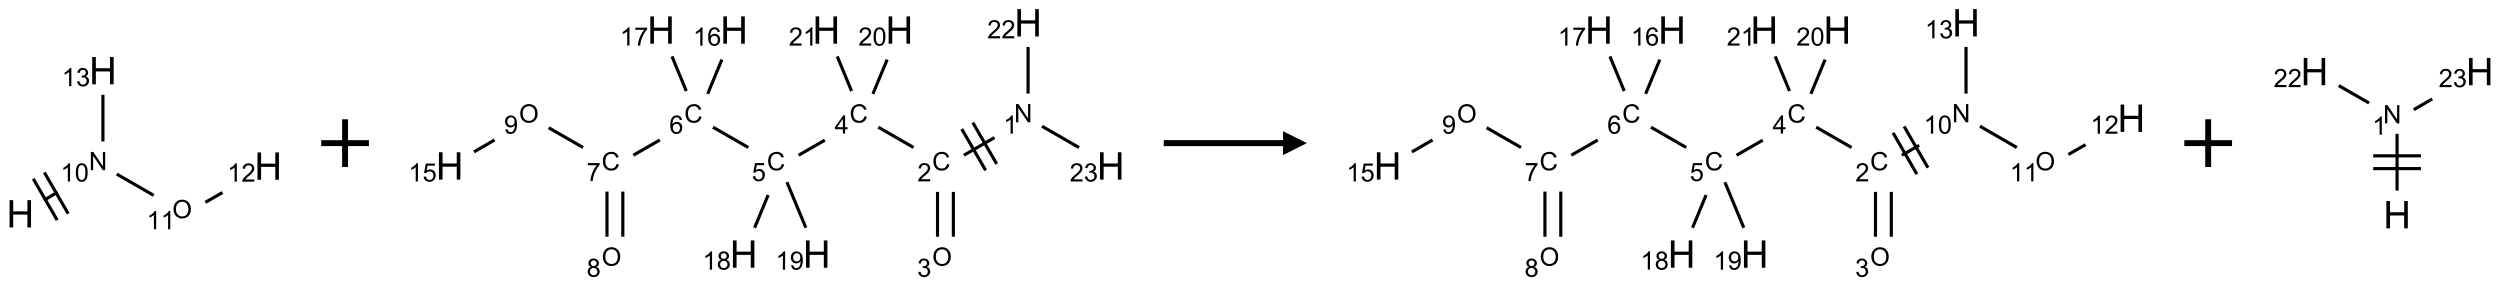 <?xml version="1.0" encoding="UTF-8"?>
<svg xmlns="http://www.w3.org/2000/svg" xmlns:xlink="http://www.w3.org/1999/xlink" width="1048" height="120" viewBox="0 0 1048 120">
<defs>
<g>
<g id="glyph-0-0">
<path d="M 2 0 L 2 -10 L 10 -10 L 10 0 Z M 2.25 -0.25 L 9.75 -0.25 L 9.75 -9.75 L 2.25 -9.75 Z M 2.25 -0.25 "/>
</g>
<g id="glyph-0-1">
<path d="M 1.281 0 L 1.281 -11.453 L 2.797 -11.453 L 2.797 -6.75 L 8.75 -6.75 L 8.75 -11.453 L 10.266 -11.453 L 10.266 0 L 8.75 0 L 8.75 -5.398 L 2.797 -5.398 L 2.797 0 Z M 1.281 0 "/>
</g>
<g id="glyph-1-0">
<path d="M 1.332 0 L 1.332 -6.668 L 6.668 -6.668 L 6.668 0 Z M 1.5 -0.168 L 6.5 -0.168 L 6.5 -6.5 L 1.5 -6.5 Z M 1.5 -0.168 "/>
</g>
<g id="glyph-1-1">
<path d="M 0.812 0 L 0.812 -7.637 L 1.848 -7.637 L 5.859 -1.641 L 5.859 -7.637 L 6.828 -7.637 L 6.828 0 L 5.793 0 L 1.781 -6 L 1.781 0 Z M 0.812 0 "/>
</g>
<g id="glyph-1-2">
<path d="M 3.973 0 L 3.035 0 L 3.035 -5.973 C 2.809 -5.758 2.516 -5.543 2.148 -5.328 C 1.781 -5.113 1.453 -4.953 1.16 -4.844 L 1.16 -5.75 C 1.684 -5.996 2.145 -6.297 2.535 -6.645 C 2.93 -6.996 3.207 -7.336 3.371 -7.668 L 3.973 -7.668 Z M 3.973 0 "/>
</g>
<g id="glyph-1-3">
<path d="M 0.441 -3.766 C 0.441 -4.668 0.535 -5.395 0.723 -5.945 C 0.906 -6.496 1.184 -6.922 1.551 -7.219 C 1.918 -7.516 2.375 -7.668 2.934 -7.668 C 3.344 -7.668 3.703 -7.586 4.012 -7.418 C 4.32 -7.254 4.574 -7.016 4.777 -6.707 C 4.977 -6.395 5.137 -6.016 5.25 -5.57 C 5.363 -5.125 5.422 -4.523 5.422 -3.766 C 5.422 -2.871 5.328 -2.148 5.145 -1.598 C 4.961 -1.047 4.688 -0.621 4.32 -0.32 C 3.953 -0.02 3.492 0.129 2.934 0.129 C 2.195 0.129 1.617 -0.133 1.199 -0.66 C 0.695 -1.297 0.441 -2.332 0.441 -3.766 Z M 1.406 -3.766 C 1.406 -2.512 1.555 -1.68 1.848 -1.262 C 2.141 -0.848 2.5 -0.641 2.934 -0.641 C 3.363 -0.641 3.727 -0.848 4.02 -1.266 C 4.312 -1.684 4.457 -2.516 4.457 -3.766 C 4.457 -5.023 4.312 -5.859 4.02 -6.27 C 3.727 -6.684 3.359 -6.891 2.922 -6.891 C 2.492 -6.891 2.148 -6.707 1.891 -6.344 C 1.566 -5.879 1.406 -5.02 1.406 -3.766 Z M 1.406 -3.766 "/>
</g>
<g id="glyph-1-4">
<path d="M 0.516 -3.719 C 0.516 -4.984 0.855 -5.977 1.535 -6.695 C 2.215 -7.414 3.094 -7.77 4.172 -7.77 C 4.875 -7.77 5.512 -7.602 6.078 -7.266 C 6.645 -6.93 7.074 -6.461 7.371 -5.855 C 7.668 -5.254 7.816 -4.57 7.816 -3.809 C 7.816 -3.035 7.66 -2.34 7.348 -1.73 C 7.035 -1.117 6.594 -0.656 6.02 -0.34 C 5.449 -0.027 4.828 0.129 4.168 0.129 C 3.449 0.129 2.805 -0.043 2.238 -0.391 C 1.672 -0.738 1.246 -1.211 0.953 -1.812 C 0.66 -2.414 0.516 -3.047 0.516 -3.719 Z M 1.559 -3.703 C 1.559 -2.781 1.805 -2.059 2.301 -1.527 C 2.793 -1 3.414 -0.734 4.16 -0.734 C 4.922 -0.734 5.547 -1 6.039 -1.535 C 6.531 -2.07 6.777 -2.828 6.777 -3.812 C 6.777 -4.434 6.672 -4.977 6.461 -5.441 C 6.25 -5.902 5.945 -6.262 5.539 -6.52 C 5.133 -6.773 4.68 -6.902 4.176 -6.902 C 3.461 -6.902 2.848 -6.656 2.332 -6.164 C 1.816 -5.672 1.559 -4.852 1.559 -3.703 Z M 1.559 -3.703 "/>
</g>
<g id="glyph-1-5">
<path d="M 5.371 -0.902 L 5.371 0 L 0.324 0 C 0.316 -0.227 0.352 -0.441 0.434 -0.652 C 0.562 -0.996 0.766 -1.332 1.051 -1.668 C 1.332 -2 1.742 -2.387 2.277 -2.824 C 3.105 -3.504 3.668 -4.043 3.957 -4.441 C 4.25 -4.84 4.395 -5.215 4.395 -5.566 C 4.395 -5.938 4.262 -6.254 3.996 -6.508 C 3.73 -6.762 3.387 -6.891 2.957 -6.891 C 2.508 -6.891 2.145 -6.754 1.875 -6.484 C 1.605 -6.215 1.469 -5.84 1.465 -5.359 L 0.5 -5.457 C 0.566 -6.176 0.812 -6.727 1.246 -7.102 C 1.676 -7.477 2.254 -7.668 2.98 -7.668 C 3.711 -7.668 4.293 -7.465 4.719 -7.059 C 5.145 -6.652 5.359 -6.148 5.359 -5.547 C 5.359 -5.242 5.297 -4.941 5.172 -4.645 C 5.047 -4.352 4.84 -4.039 4.551 -3.715 C 4.262 -3.387 3.777 -2.938 3.105 -2.371 C 2.543 -1.898 2.18 -1.578 2.02 -1.41 C 1.859 -1.242 1.73 -1.07 1.625 -0.902 Z M 5.371 -0.902 "/>
</g>
<g id="glyph-1-6">
<path d="M 0.449 -2.016 L 1.387 -2.141 C 1.492 -1.609 1.676 -1.227 1.934 -0.992 C 2.191 -0.758 2.508 -0.641 2.879 -0.641 C 3.32 -0.641 3.695 -0.793 3.996 -1.098 C 4.301 -1.402 4.453 -1.781 4.453 -2.234 C 4.453 -2.664 4.312 -3.02 4.031 -3.301 C 3.75 -3.578 3.391 -3.719 2.957 -3.719 C 2.781 -3.719 2.562 -3.684 2.297 -3.613 L 2.402 -4.438 C 2.465 -4.43 2.516 -4.426 2.551 -4.426 C 2.949 -4.426 3.312 -4.531 3.629 -4.738 C 3.949 -4.949 4.109 -5.27 4.109 -5.703 C 4.109 -6.047 3.992 -6.332 3.762 -6.559 C 3.527 -6.785 3.227 -6.895 2.859 -6.895 C 2.496 -6.895 2.191 -6.781 1.949 -6.551 C 1.707 -6.324 1.547 -5.98 1.48 -5.52 L 0.543 -5.688 C 0.656 -6.316 0.918 -6.805 1.324 -7.148 C 1.73 -7.492 2.234 -7.668 2.84 -7.668 C 3.254 -7.668 3.641 -7.578 3.988 -7.398 C 4.34 -7.219 4.609 -6.977 4.793 -6.668 C 4.98 -6.359 5.074 -6.031 5.074 -5.684 C 5.074 -5.352 4.984 -5.051 4.809 -4.781 C 4.629 -4.512 4.367 -4.297 4.02 -4.137 C 4.473 -4.031 4.824 -3.816 5.074 -3.488 C 5.324 -3.16 5.449 -2.75 5.449 -2.254 C 5.449 -1.59 5.203 -1.023 4.719 -0.559 C 4.234 -0.098 3.617 0.137 2.875 0.137 C 2.203 0.137 1.648 -0.062 1.207 -0.465 C 0.762 -0.863 0.512 -1.379 0.449 -2.016 Z M 0.449 -2.016 "/>
</g>
<g id="glyph-1-7">
<path d="M 6.27 -2.676 L 7.281 -2.422 C 7.07 -1.594 6.688 -0.961 6.137 -0.523 C 5.586 -0.086 4.914 0.129 4.121 0.129 C 3.297 0.129 2.629 -0.039 2.113 -0.371 C 1.598 -0.707 1.203 -1.191 0.934 -1.828 C 0.664 -2.465 0.531 -3.145 0.531 -3.875 C 0.531 -4.672 0.684 -5.363 0.988 -5.957 C 1.293 -6.547 1.723 -6.996 2.285 -7.305 C 2.844 -7.613 3.461 -7.766 4.137 -7.766 C 4.898 -7.766 5.543 -7.57 6.062 -7.184 C 6.582 -6.793 6.945 -6.246 7.152 -5.543 L 6.156 -5.309 C 5.98 -5.863 5.723 -6.266 5.387 -6.52 C 5.051 -6.773 4.625 -6.902 4.113 -6.902 C 3.527 -6.902 3.039 -6.762 2.645 -6.48 C 2.25 -6.199 1.973 -5.82 1.812 -5.348 C 1.652 -4.871 1.574 -4.383 1.574 -3.879 C 1.574 -3.23 1.668 -2.664 1.855 -2.18 C 2.047 -1.695 2.34 -1.332 2.738 -1.094 C 3.137 -0.855 3.57 -0.734 4.035 -0.734 C 4.602 -0.734 5.082 -0.898 5.473 -1.223 C 5.867 -1.551 6.133 -2.035 6.27 -2.676 Z M 6.27 -2.676 "/>
</g>
<g id="glyph-1-8">
<path d="M 3.449 0 L 3.449 -1.828 L 0.137 -1.828 L 0.137 -2.688 L 3.621 -7.637 L 4.387 -7.637 L 4.387 -2.688 L 5.418 -2.688 L 5.418 -1.828 L 4.387 -1.828 L 4.387 0 Z M 3.449 -2.688 L 3.449 -6.129 L 1.059 -2.688 Z M 3.449 -2.688 "/>
</g>
<g id="glyph-1-9">
<path d="M 0.441 -2 L 1.426 -2.082 C 1.5 -1.605 1.668 -1.242 1.934 -1.004 C 2.199 -0.762 2.52 -0.641 2.895 -0.641 C 3.348 -0.641 3.73 -0.812 4.043 -1.152 C 4.355 -1.492 4.512 -1.941 4.512 -2.504 C 4.512 -3.039 4.359 -3.461 4.059 -3.77 C 3.758 -4.078 3.367 -4.234 2.879 -4.234 C 2.578 -4.234 2.305 -4.164 2.062 -4.027 C 1.82 -3.891 1.629 -3.715 1.488 -3.496 L 0.609 -3.609 L 1.348 -7.531 L 5.145 -7.531 L 5.145 -6.637 L 2.098 -6.637 L 1.688 -4.582 C 2.145 -4.902 2.625 -5.062 3.129 -5.062 C 3.797 -5.062 4.359 -4.832 4.816 -4.371 C 5.277 -3.91 5.504 -3.312 5.504 -2.59 C 5.504 -1.898 5.305 -1.301 4.902 -0.797 C 4.41 -0.18 3.742 0.129 2.895 0.129 C 2.199 0.129 1.633 -0.062 1.195 -0.453 C 0.758 -0.844 0.504 -1.359 0.441 -2 Z M 0.441 -2 "/>
</g>
<g id="glyph-1-10">
<path d="M 5.309 -5.766 L 4.375 -5.691 C 4.293 -6.059 4.172 -6.328 4.02 -6.496 C 3.766 -6.762 3.453 -6.895 3.082 -6.895 C 2.785 -6.895 2.523 -6.812 2.297 -6.645 C 2 -6.43 1.77 -6.117 1.598 -5.703 C 1.43 -5.289 1.34 -4.703 1.332 -3.938 C 1.559 -4.281 1.836 -4.535 2.16 -4.703 C 2.488 -4.871 2.828 -4.953 3.188 -4.953 C 3.812 -4.953 4.344 -4.723 4.785 -4.262 C 5.223 -3.801 5.441 -3.207 5.441 -2.48 C 5.441 -2 5.34 -1.555 5.133 -1.145 C 4.926 -0.73 4.641 -0.418 4.281 -0.199 C 3.922 0.02 3.512 0.129 3.051 0.129 C 2.27 0.129 1.633 -0.156 1.141 -0.73 C 0.648 -1.305 0.402 -2.254 0.402 -3.574 C 0.402 -5.051 0.672 -6.121 1.219 -6.793 C 1.695 -7.375 2.336 -7.668 3.141 -7.668 C 3.742 -7.668 4.234 -7.5 4.617 -7.16 C 5 -6.824 5.23 -6.359 5.309 -5.766 Z M 1.48 -2.473 C 1.48 -2.152 1.547 -1.844 1.684 -1.547 C 1.82 -1.25 2.016 -1.027 2.262 -0.871 C 2.508 -0.719 2.766 -0.641 3.035 -0.641 C 3.434 -0.641 3.773 -0.801 4.059 -1.121 C 4.344 -1.441 4.484 -1.875 4.484 -2.422 C 4.484 -2.949 4.344 -3.367 4.062 -3.668 C 3.781 -3.973 3.426 -4.125 3 -4.125 C 2.578 -4.125 2.219 -3.973 1.922 -3.668 C 1.625 -3.363 1.48 -2.969 1.48 -2.473 Z M 1.48 -2.473 "/>
</g>
<g id="glyph-1-11">
<path d="M 0.504 -6.637 L 0.504 -7.535 L 5.449 -7.535 L 5.449 -6.809 C 4.961 -6.289 4.48 -5.602 4.004 -4.746 C 3.527 -3.887 3.156 -3.004 2.895 -2.098 C 2.707 -1.461 2.59 -0.762 2.535 0 L 1.574 0 C 1.582 -0.602 1.703 -1.328 1.926 -2.176 C 2.152 -3.027 2.477 -3.848 2.898 -4.637 C 3.32 -5.426 3.77 -6.094 4.246 -6.637 Z M 0.504 -6.637 "/>
</g>
<g id="glyph-1-12">
<path d="M 1.887 -4.141 C 1.496 -4.281 1.207 -4.484 1.02 -4.75 C 0.832 -5.016 0.738 -5.328 0.738 -5.699 C 0.738 -6.254 0.938 -6.719 1.34 -7.098 C 1.738 -7.477 2.27 -7.668 2.934 -7.668 C 3.598 -7.668 4.137 -7.473 4.543 -7.086 C 4.949 -6.699 5.152 -6.227 5.152 -5.672 C 5.152 -5.316 5.059 -5.008 4.871 -4.746 C 4.688 -4.484 4.406 -4.281 4.027 -4.141 C 4.496 -3.988 4.852 -3.742 5.098 -3.402 C 5.34 -3.062 5.465 -2.656 5.465 -2.184 C 5.465 -1.531 5.234 -0.98 4.77 -0.535 C 4.309 -0.09 3.703 0.129 2.949 0.129 C 2.195 0.129 1.586 -0.094 1.125 -0.539 C 0.664 -0.984 0.434 -1.543 0.434 -2.207 C 0.434 -2.703 0.559 -3.121 0.809 -3.457 C 1.062 -3.793 1.422 -4.02 1.887 -4.141 Z M 1.699 -5.73 C 1.699 -5.367 1.812 -5.074 2.047 -4.844 C 2.281 -4.613 2.582 -4.5 2.953 -4.5 C 3.312 -4.5 3.609 -4.613 3.84 -4.84 C 4.07 -5.066 4.188 -5.348 4.188 -5.676 C 4.188 -6.02 4.07 -6.309 3.832 -6.543 C 3.594 -6.777 3.297 -6.895 2.941 -6.895 C 2.586 -6.895 2.289 -6.781 2.051 -6.551 C 1.816 -6.324 1.699 -6.047 1.699 -5.73 Z M 1.395 -2.203 C 1.395 -1.938 1.461 -1.676 1.586 -1.426 C 1.711 -1.176 1.902 -0.984 2.152 -0.848 C 2.402 -0.711 2.672 -0.641 2.957 -0.641 C 3.406 -0.641 3.777 -0.785 4.066 -1.074 C 4.359 -1.363 4.504 -1.727 4.504 -2.172 C 4.504 -2.625 4.355 -2.996 4.055 -3.293 C 3.754 -3.586 3.379 -3.734 2.926 -3.734 C 2.484 -3.734 2.121 -3.59 1.832 -3.297 C 1.543 -3.004 1.395 -2.641 1.395 -2.203 Z M 1.395 -2.203 "/>
</g>
<g id="glyph-1-13">
<path d="M 0.582 -1.766 L 1.484 -1.848 C 1.562 -1.426 1.707 -1.117 1.922 -0.926 C 2.137 -0.734 2.414 -0.641 2.75 -0.641 C 3.039 -0.641 3.289 -0.707 3.508 -0.84 C 3.727 -0.973 3.902 -1.148 4.043 -1.367 C 4.18 -1.586 4.297 -1.887 4.391 -2.262 C 4.484 -2.637 4.531 -3.016 4.531 -3.406 C 4.531 -3.449 4.531 -3.512 4.527 -3.594 C 4.34 -3.297 4.082 -3.055 3.758 -2.867 C 3.434 -2.68 3.082 -2.59 2.703 -2.59 C 2.07 -2.59 1.535 -2.816 1.098 -3.277 C 0.66 -3.734 0.441 -4.34 0.441 -5.09 C 0.441 -5.863 0.672 -6.484 1.129 -6.957 C 1.586 -7.43 2.156 -7.668 2.844 -7.668 C 3.34 -7.668 3.793 -7.531 4.207 -7.266 C 4.617 -7 4.93 -6.617 5.145 -6.121 C 5.355 -5.629 5.465 -4.91 5.465 -3.973 C 5.465 -2.996 5.359 -2.223 5.145 -1.645 C 4.934 -1.066 4.617 -0.625 4.199 -0.324 C 3.781 -0.02 3.293 0.129 2.73 0.129 C 2.133 0.129 1.645 -0.035 1.266 -0.367 C 0.887 -0.699 0.66 -1.164 0.582 -1.766 Z M 4.422 -5.137 C 4.422 -5.676 4.277 -6.102 3.992 -6.418 C 3.707 -6.734 3.359 -6.891 2.957 -6.891 C 2.543 -6.891 2.18 -6.719 1.871 -6.379 C 1.562 -6.039 1.406 -5.598 1.406 -5.059 C 1.406 -4.57 1.555 -4.176 1.848 -3.871 C 2.141 -3.566 2.5 -3.418 2.934 -3.418 C 3.367 -3.418 3.723 -3.57 4.004 -3.871 C 4.281 -4.176 4.422 -4.598 4.422 -5.137 Z M 4.422 -5.137 "/>
</g>
</g>
</defs>
<path fill="none" stroke-width="0.033" stroke-linecap="butt" stroke-linejoin="miter" stroke="rgb(0%, 0%, 0%)" stroke-opacity="1" stroke-miterlimit="10" d="M 0.247 1.358 L 0.391 1.274 " transform="matrix(40, 0, 0, 40, 8.506, 29.623)"/>
<path fill="none" stroke-width="0.033" stroke-linecap="butt" stroke-linejoin="miter" stroke="rgb(0%, 0%, 0%)" stroke-opacity="1" stroke-miterlimit="10" d="M 0.502 1.499 L 0.252 1.066 " transform="matrix(40, 0, 0, 40, 8.506, 29.623)"/>
<path fill="none" stroke-width="0.033" stroke-linecap="butt" stroke-linejoin="miter" stroke="rgb(0%, 0%, 0%)" stroke-opacity="1" stroke-miterlimit="10" d="M 0.386 1.566 L 0.136 1.133 " transform="matrix(40, 0, 0, 40, 8.506, 29.623)"/>
<path fill="none" stroke-width="0.033" stroke-linecap="butt" stroke-linejoin="miter" stroke="rgb(0%, 0%, 0%)" stroke-opacity="1" stroke-miterlimit="10" d="M 1.011 1.084 L 1.398 1.307 " transform="matrix(40, 0, 0, 40, 8.506, 29.623)"/>
<path fill="none" stroke-width="0.033" stroke-linecap="butt" stroke-linejoin="miter" stroke="rgb(0%, 0%, 0%)" stroke-opacity="1" stroke-miterlimit="10" d="M 1.939 1.38 L 2.119 1.277 " transform="matrix(40, 0, 0, 40, 8.506, 29.623)"/>
<path fill="none" stroke-width="0.033" stroke-linecap="butt" stroke-linejoin="miter" stroke="rgb(0%, 0%, 0%)" stroke-opacity="1" stroke-miterlimit="10" d="M 0.866 0.742 L 0.866 0.253 " transform="matrix(40, 0, 0, 40, 8.506, 29.623)"/>
<g fill="rgb(0%, 0%, 0%)" fill-opacity="1">
<use xlink:href="#glyph-0-1" x="2.734" y="95.352"/>
</g>
<g fill="rgb(0%, 0%, 0%)" fill-opacity="1">
<use xlink:href="#glyph-1-1" x="37.273" y="71.336"/>
</g>
<g fill="rgb(0%, 0%, 0%)" fill-opacity="1">
<use xlink:href="#glyph-1-2" x="25.395" y="76.105"/>
<use xlink:href="#glyph-1-3" x="31.327" y="76.105"/>
</g>
<g fill="rgb(0%, 0%, 0%)" fill-opacity="1">
<use xlink:href="#glyph-1-4" x="72.211" y="91.473"/>
</g>
<g fill="rgb(0%, 0%, 0%)" fill-opacity="1">
<use xlink:href="#glyph-1-2" x="61.484" y="96.105"/>
<use xlink:href="#glyph-1-2" x="67.417" y="96.105"/>
</g>
<g fill="rgb(0%, 0%, 0%)" fill-opacity="1">
<use xlink:href="#glyph-0-1" x="106.656" y="75.352"/>
</g>
<g fill="rgb(0%, 0%, 0%)" fill-opacity="1">
<use xlink:href="#glyph-1-2" x="95.301" y="76.145"/>
<use xlink:href="#glyph-1-5" x="101.233" y="76.145"/>
</g>
<g fill="rgb(0%, 0%, 0%)" fill-opacity="1">
<use xlink:href="#glyph-0-1" x="37.375" y="35.352"/>
</g>
<g fill="rgb(0%, 0%, 0%)" fill-opacity="1">
<use xlink:href="#glyph-1-2" x="25.941" y="36.145"/>
<use xlink:href="#glyph-1-6" x="31.874" y="36.145"/>
</g>
<path fill="none" stroke-width="0.062" stroke-linecap="butt" stroke-linejoin="miter" stroke="rgb(0%, 0%, 0%)" stroke-opacity="1" stroke-miterlimit="10" d="M 0 0 L 0.5 0 M 0.25 -0.25 L 0.25 0.25 " transform="matrix(40, 0, 0, 40, 134.654, 60)"/>
<path fill="none" stroke-width="0.033" stroke-linecap="butt" stroke-linejoin="miter" stroke="rgb(0%, 0%, 0%)" stroke-opacity="1" stroke-miterlimit="10" d="M 5.71 1.203 L 5.389 1.388 " transform="matrix(40, 0, 0, 40, 188.49, 9.555)"/>
<path fill="none" stroke-width="0.033" stroke-linecap="butt" stroke-linejoin="miter" stroke="rgb(0%, 0%, 0%)" stroke-opacity="1" stroke-miterlimit="10" d="M 5.367 1.113 L 5.617 1.546 " transform="matrix(40, 0, 0, 40, 188.49, 9.555)"/>
<path fill="none" stroke-width="0.033" stroke-linecap="butt" stroke-linejoin="miter" stroke="rgb(0%, 0%, 0%)" stroke-opacity="1" stroke-miterlimit="10" d="M 5.483 1.046 L 5.733 1.479 " transform="matrix(40, 0, 0, 40, 188.49, 9.555)"/>
<path fill="none" stroke-width="0.033" stroke-linecap="butt" stroke-linejoin="miter" stroke="rgb(0%, 0%, 0%)" stroke-opacity="1" stroke-miterlimit="10" d="M 5.113 1.772 L 5.113 2.242 " transform="matrix(40, 0, 0, 40, 188.49, 9.555)"/>
<path fill="none" stroke-width="0.033" stroke-linecap="butt" stroke-linejoin="miter" stroke="rgb(0%, 0%, 0%)" stroke-opacity="1" stroke-miterlimit="10" d="M 5.279 1.772 L 5.279 2.242 " transform="matrix(40, 0, 0, 40, 188.49, 9.555)"/>
<path fill="none" stroke-width="0.033" stroke-linecap="butt" stroke-linejoin="miter" stroke="rgb(0%, 0%, 0%)" stroke-opacity="1" stroke-miterlimit="10" d="M 4.862 1.307 L 4.492 1.094 " transform="matrix(40, 0, 0, 40, 188.49, 9.555)"/>
<path fill="none" stroke-width="0.033" stroke-linecap="butt" stroke-linejoin="miter" stroke="rgb(0%, 0%, 0%)" stroke-opacity="1" stroke-miterlimit="10" d="M 3.932 1.23 L 3.657 1.388 " transform="matrix(40, 0, 0, 40, 188.49, 9.555)"/>
<path fill="none" stroke-width="0.033" stroke-linecap="butt" stroke-linejoin="miter" stroke="rgb(0%, 0%, 0%)" stroke-opacity="1" stroke-miterlimit="10" d="M 3.13 1.307 L 2.76 1.094 " transform="matrix(40, 0, 0, 40, 188.49, 9.555)"/>
<path fill="none" stroke-width="0.033" stroke-linecap="butt" stroke-linejoin="miter" stroke="rgb(0%, 0%, 0%)" stroke-opacity="1" stroke-miterlimit="10" d="M 2.203 1.228 L 1.925 1.388 " transform="matrix(40, 0, 0, 40, 188.49, 9.555)"/>
<path fill="none" stroke-width="0.033" stroke-linecap="butt" stroke-linejoin="miter" stroke="rgb(0%, 0%, 0%)" stroke-opacity="1" stroke-miterlimit="10" d="M 1.649 1.769 L 1.649 2.242 " transform="matrix(40, 0, 0, 40, 188.49, 9.555)"/>
<path fill="none" stroke-width="0.033" stroke-linecap="butt" stroke-linejoin="miter" stroke="rgb(0%, 0%, 0%)" stroke-opacity="1" stroke-miterlimit="10" d="M 1.815 1.769 L 1.815 2.242 " transform="matrix(40, 0, 0, 40, 188.49, 9.555)"/>
<path fill="none" stroke-width="0.033" stroke-linecap="butt" stroke-linejoin="miter" stroke="rgb(0%, 0%, 0%)" stroke-opacity="1" stroke-miterlimit="10" d="M 1.398 1.307 L 1.038 1.1 " transform="matrix(40, 0, 0, 40, 188.49, 9.555)"/>
<path fill="none" stroke-width="0.033" stroke-linecap="butt" stroke-linejoin="miter" stroke="rgb(0%, 0%, 0%)" stroke-opacity="1" stroke-miterlimit="10" d="M 0.471 1.228 L 0.255 1.353 " transform="matrix(40, 0, 0, 40, 188.49, 9.555)"/>
<path fill="none" stroke-width="0.033" stroke-linecap="butt" stroke-linejoin="miter" stroke="rgb(0%, 0%, 0%)" stroke-opacity="1" stroke-miterlimit="10" d="M 2.704 0.745 L 2.853 0.386 " transform="matrix(40, 0, 0, 40, 188.49, 9.555)"/>
<path fill="none" stroke-width="0.033" stroke-linecap="butt" stroke-linejoin="miter" stroke="rgb(0%, 0%, 0%)" stroke-opacity="1" stroke-miterlimit="10" d="M 2.48 0.715 L 2.33 0.352 " transform="matrix(40, 0, 0, 40, 188.49, 9.555)"/>
<path fill="none" stroke-width="0.033" stroke-linecap="butt" stroke-linejoin="miter" stroke="rgb(0%, 0%, 0%)" stroke-opacity="1" stroke-miterlimit="10" d="M 3.338 1.805 L 3.196 2.148 " transform="matrix(40, 0, 0, 40, 188.49, 9.555)"/>
<path fill="none" stroke-width="0.033" stroke-linecap="butt" stroke-linejoin="miter" stroke="rgb(0%, 0%, 0%)" stroke-opacity="1" stroke-miterlimit="10" d="M 3.535 1.671 L 3.733 2.148 " transform="matrix(40, 0, 0, 40, 188.49, 9.555)"/>
<path fill="none" stroke-width="0.033" stroke-linecap="butt" stroke-linejoin="miter" stroke="rgb(0%, 0%, 0%)" stroke-opacity="1" stroke-miterlimit="10" d="M 4.436 0.745 L 4.585 0.386 " transform="matrix(40, 0, 0, 40, 188.49, 9.555)"/>
<path fill="none" stroke-width="0.033" stroke-linecap="butt" stroke-linejoin="miter" stroke="rgb(0%, 0%, 0%)" stroke-opacity="1" stroke-miterlimit="10" d="M 4.212 0.715 L 4.062 0.352 " transform="matrix(40, 0, 0, 40, 188.49, 9.555)"/>
<path fill="none" stroke-width="0.033" stroke-linecap="butt" stroke-linejoin="miter" stroke="rgb(0%, 0%, 0%)" stroke-opacity="1" stroke-miterlimit="10" d="M 6.062 0.742 L 6.062 0.253 " transform="matrix(40, 0, 0, 40, 188.49, 9.555)"/>
<path fill="none" stroke-width="0.033" stroke-linecap="butt" stroke-linejoin="miter" stroke="rgb(0%, 0%, 0%)" stroke-opacity="1" stroke-miterlimit="10" d="M 6.208 1.084 L 6.596 1.308 " transform="matrix(40, 0, 0, 40, 188.49, 9.555)"/>
<g fill="rgb(0%, 0%, 0%)" fill-opacity="1">
<use xlink:href="#glyph-1-1" x="425.102" y="51.266"/>
</g>
<g fill="rgb(0%, 0%, 0%)" fill-opacity="1">
<use xlink:href="#glyph-1-2" x="420.605" y="56.035"/>
</g>
<g fill="rgb(0%, 0%, 0%)" fill-opacity="1">
<use xlink:href="#glyph-1-7" x="390.742" y="71.398"/>
</g>
<g fill="rgb(0%, 0%, 0%)" fill-opacity="1">
<use xlink:href="#glyph-1-5" x="384.57" y="76.035"/>
</g>
<g fill="rgb(0%, 0%, 0%)" fill-opacity="1">
<use xlink:href="#glyph-1-4" x="390.758" y="111.402"/>
</g>
<g fill="rgb(0%, 0%, 0%)" fill-opacity="1">
<use xlink:href="#glyph-1-6" x="384.492" y="116.035"/>
</g>
<g fill="rgb(0%, 0%, 0%)" fill-opacity="1">
<use xlink:href="#glyph-1-7" x="356.102" y="51.398"/>
</g>
<g fill="rgb(0%, 0%, 0%)" fill-opacity="1">
<use xlink:href="#glyph-1-8" x="349.883" y="56.004"/>
</g>
<g fill="rgb(0%, 0%, 0%)" fill-opacity="1">
<use xlink:href="#glyph-1-7" x="321.461" y="71.398"/>
</g>
<g fill="rgb(0%, 0%, 0%)" fill-opacity="1">
<use xlink:href="#glyph-1-9" x="315.152" y="75.902"/>
</g>
<g fill="rgb(0%, 0%, 0%)" fill-opacity="1">
<use xlink:href="#glyph-1-7" x="286.82" y="51.398"/>
</g>
<g fill="rgb(0%, 0%, 0%)" fill-opacity="1">
<use xlink:href="#glyph-1-10" x="280.574" y="56.035"/>
</g>
<g fill="rgb(0%, 0%, 0%)" fill-opacity="1">
<use xlink:href="#glyph-1-7" x="252.18" y="71.398"/>
</g>
<g fill="rgb(0%, 0%, 0%)" fill-opacity="1">
<use xlink:href="#glyph-1-11" x="245.926" y="75.906"/>
</g>
<g fill="rgb(0%, 0%, 0%)" fill-opacity="1">
<use xlink:href="#glyph-1-4" x="252.195" y="111.402"/>
</g>
<g fill="rgb(0%, 0%, 0%)" fill-opacity="1">
<use xlink:href="#glyph-1-12" x="245.914" y="116.035"/>
</g>
<g fill="rgb(0%, 0%, 0%)" fill-opacity="1">
<use xlink:href="#glyph-1-4" x="217.555" y="51.402"/>
</g>
<g fill="rgb(0%, 0%, 0%)" fill-opacity="1">
<use xlink:href="#glyph-1-13" x="211.27" y="56.035"/>
</g>
<g fill="rgb(0%, 0%, 0%)" fill-opacity="1">
<use xlink:href="#glyph-0-1" x="182.719" y="75.281"/>
</g>
<g fill="rgb(0%, 0%, 0%)" fill-opacity="1">
<use xlink:href="#glyph-1-2" x="171.227" y="76.074"/>
<use xlink:href="#glyph-1-9" x="177.159" y="76.074"/>
</g>
<g fill="rgb(0%, 0%, 0%)" fill-opacity="1">
<use xlink:href="#glyph-0-1" x="301.949" y="18.328"/>
</g>
<g fill="rgb(0%, 0%, 0%)" fill-opacity="1">
<use xlink:href="#glyph-1-2" x="290.52" y="19.121"/>
<use xlink:href="#glyph-1-10" x="296.452" y="19.121"/>
</g>
<g fill="rgb(0%, 0%, 0%)" fill-opacity="1">
<use xlink:href="#glyph-0-1" x="271.332" y="18.328"/>
</g>
<g fill="rgb(0%, 0%, 0%)" fill-opacity="1">
<use xlink:href="#glyph-1-2" x="259.898" y="19.121"/>
<use xlink:href="#glyph-1-11" x="265.831" y="19.121"/>
</g>
<g fill="rgb(0%, 0%, 0%)" fill-opacity="1">
<use xlink:href="#glyph-0-1" x="305.973" y="112.238"/>
</g>
<g fill="rgb(0%, 0%, 0%)" fill-opacity="1">
<use xlink:href="#glyph-1-2" x="294.523" y="113.031"/>
<use xlink:href="#glyph-1-12" x="300.456" y="113.031"/>
</g>
<g fill="rgb(0%, 0%, 0%)" fill-opacity="1">
<use xlink:href="#glyph-0-1" x="336.59" y="112.238"/>
</g>
<g fill="rgb(0%, 0%, 0%)" fill-opacity="1">
<use xlink:href="#glyph-1-2" x="325.141" y="113.031"/>
<use xlink:href="#glyph-1-13" x="331.073" y="113.031"/>
</g>
<g fill="rgb(0%, 0%, 0%)" fill-opacity="1">
<use xlink:href="#glyph-0-1" x="371.23" y="18.328"/>
</g>
<g fill="rgb(0%, 0%, 0%)" fill-opacity="1">
<use xlink:href="#glyph-1-5" x="359.824" y="19.121"/>
<use xlink:href="#glyph-1-3" x="365.757" y="19.121"/>
</g>
<g fill="rgb(0%, 0%, 0%)" fill-opacity="1">
<use xlink:href="#glyph-0-1" x="340.617" y="18.328"/>
</g>
<g fill="rgb(0%, 0%, 0%)" fill-opacity="1">
<use xlink:href="#glyph-1-5" x="330.656" y="19.121"/>
<use xlink:href="#glyph-1-2" x="336.589" y="19.121"/>
</g>
<g fill="rgb(0%, 0%, 0%)" fill-opacity="1">
<use xlink:href="#glyph-0-1" x="425.203" y="15.281"/>
</g>
<g fill="rgb(0%, 0%, 0%)" fill-opacity="1">
<use xlink:href="#glyph-1-5" x="413.852" y="16.074"/>
<use xlink:href="#glyph-1-5" x="419.784" y="16.074"/>
</g>
<g fill="rgb(0%, 0%, 0%)" fill-opacity="1">
<use xlink:href="#glyph-0-1" x="459.848" y="75.281"/>
</g>
<g fill="rgb(0%, 0%, 0%)" fill-opacity="1">
<use xlink:href="#glyph-1-5" x="448.414" y="76.074"/>
<use xlink:href="#glyph-1-6" x="454.346" y="76.074"/>
</g>
<path fill-rule="nonzero" fill="rgb(0%, 0%, 0%)" fill-opacity="1" d="M 487.844 61.25 L 537.844 61.25 L 537.844 65 L 547.844 60 L 537.844 55 L 537.844 58.75 L 487.844 58.75 "/>
<path fill="none" stroke-width="0.033" stroke-linecap="butt" stroke-linejoin="miter" stroke="rgb(0%, 0%, 0%)" stroke-opacity="1" stroke-miterlimit="10" d="M 5.113 1.772 L 5.113 2.242 " transform="matrix(40, 0, 0, 40, 581.678, 9.555)"/>
<path fill="none" stroke-width="0.033" stroke-linecap="butt" stroke-linejoin="miter" stroke="rgb(0%, 0%, 0%)" stroke-opacity="1" stroke-miterlimit="10" d="M 5.279 1.772 L 5.279 2.242 " transform="matrix(40, 0, 0, 40, 581.678, 9.555)"/>
<path fill="none" stroke-width="0.033" stroke-linecap="butt" stroke-linejoin="miter" stroke="rgb(0%, 0%, 0%)" stroke-opacity="1" stroke-miterlimit="10" d="M 4.862 1.307 L 4.492 1.094 " transform="matrix(40, 0, 0, 40, 581.678, 9.555)"/>
<path fill="none" stroke-width="0.033" stroke-linecap="butt" stroke-linejoin="miter" stroke="rgb(0%, 0%, 0%)" stroke-opacity="1" stroke-miterlimit="10" d="M 3.932 1.23 L 3.657 1.388 " transform="matrix(40, 0, 0, 40, 581.678, 9.555)"/>
<path fill="none" stroke-width="0.033" stroke-linecap="butt" stroke-linejoin="miter" stroke="rgb(0%, 0%, 0%)" stroke-opacity="1" stroke-miterlimit="10" d="M 3.13 1.307 L 2.76 1.094 " transform="matrix(40, 0, 0, 40, 581.678, 9.555)"/>
<path fill="none" stroke-width="0.033" stroke-linecap="butt" stroke-linejoin="miter" stroke="rgb(0%, 0%, 0%)" stroke-opacity="1" stroke-miterlimit="10" d="M 2.203 1.228 L 1.925 1.388 " transform="matrix(40, 0, 0, 40, 581.678, 9.555)"/>
<path fill="none" stroke-width="0.033" stroke-linecap="butt" stroke-linejoin="miter" stroke="rgb(0%, 0%, 0%)" stroke-opacity="1" stroke-miterlimit="10" d="M 1.649 1.769 L 1.649 2.242 " transform="matrix(40, 0, 0, 40, 581.678, 9.555)"/>
<path fill="none" stroke-width="0.033" stroke-linecap="butt" stroke-linejoin="miter" stroke="rgb(0%, 0%, 0%)" stroke-opacity="1" stroke-miterlimit="10" d="M 1.815 1.769 L 1.815 2.242 " transform="matrix(40, 0, 0, 40, 581.678, 9.555)"/>
<path fill="none" stroke-width="0.033" stroke-linecap="butt" stroke-linejoin="miter" stroke="rgb(0%, 0%, 0%)" stroke-opacity="1" stroke-miterlimit="10" d="M 1.398 1.307 L 1.038 1.1 " transform="matrix(40, 0, 0, 40, 581.678, 9.555)"/>
<path fill="none" stroke-width="0.033" stroke-linecap="butt" stroke-linejoin="miter" stroke="rgb(0%, 0%, 0%)" stroke-opacity="1" stroke-miterlimit="10" d="M 0.471 1.228 L 0.255 1.353 " transform="matrix(40, 0, 0, 40, 581.678, 9.555)"/>
<path fill="none" stroke-width="0.033" stroke-linecap="butt" stroke-linejoin="miter" stroke="rgb(0%, 0%, 0%)" stroke-opacity="1" stroke-miterlimit="10" d="M 2.704 0.745 L 2.853 0.386 " transform="matrix(40, 0, 0, 40, 581.678, 9.555)"/>
<path fill="none" stroke-width="0.033" stroke-linecap="butt" stroke-linejoin="miter" stroke="rgb(0%, 0%, 0%)" stroke-opacity="1" stroke-miterlimit="10" d="M 2.48 0.715 L 2.33 0.352 " transform="matrix(40, 0, 0, 40, 581.678, 9.555)"/>
<path fill="none" stroke-width="0.033" stroke-linecap="butt" stroke-linejoin="miter" stroke="rgb(0%, 0%, 0%)" stroke-opacity="1" stroke-miterlimit="10" d="M 3.338 1.805 L 3.196 2.148 " transform="matrix(40, 0, 0, 40, 581.678, 9.555)"/>
<path fill="none" stroke-width="0.033" stroke-linecap="butt" stroke-linejoin="miter" stroke="rgb(0%, 0%, 0%)" stroke-opacity="1" stroke-miterlimit="10" d="M 3.535 1.671 L 3.733 2.148 " transform="matrix(40, 0, 0, 40, 581.678, 9.555)"/>
<path fill="none" stroke-width="0.033" stroke-linecap="butt" stroke-linejoin="miter" stroke="rgb(0%, 0%, 0%)" stroke-opacity="1" stroke-miterlimit="10" d="M 4.436 0.745 L 4.585 0.386 " transform="matrix(40, 0, 0, 40, 581.678, 9.555)"/>
<path fill="none" stroke-width="0.033" stroke-linecap="butt" stroke-linejoin="miter" stroke="rgb(0%, 0%, 0%)" stroke-opacity="1" stroke-miterlimit="10" d="M 4.212 0.715 L 4.062 0.352 " transform="matrix(40, 0, 0, 40, 581.678, 9.555)"/>
<path fill="none" stroke-width="0.033" stroke-linecap="butt" stroke-linejoin="miter" stroke="rgb(0%, 0%, 0%)" stroke-opacity="1" stroke-miterlimit="10" d="M 5.389 1.388 L 5.571 1.284 " transform="matrix(40, 0, 0, 40, 581.678, 9.555)"/>
<path fill="none" stroke-width="0.033" stroke-linecap="butt" stroke-linejoin="miter" stroke="rgb(0%, 0%, 0%)" stroke-opacity="1" stroke-miterlimit="10" d="M 5.663 1.519 L 5.413 1.086 " transform="matrix(40, 0, 0, 40, 581.678, 9.555)"/>
<path fill="none" stroke-width="0.033" stroke-linecap="butt" stroke-linejoin="miter" stroke="rgb(0%, 0%, 0%)" stroke-opacity="1" stroke-miterlimit="10" d="M 5.547 1.586 L 5.297 1.153 " transform="matrix(40, 0, 0, 40, 581.678, 9.555)"/>
<path fill="none" stroke-width="0.033" stroke-linecap="butt" stroke-linejoin="miter" stroke="rgb(0%, 0%, 0%)" stroke-opacity="1" stroke-miterlimit="10" d="M 6.208 1.084 L 6.594 1.307 " transform="matrix(40, 0, 0, 40, 581.678, 9.555)"/>
<path fill="none" stroke-width="0.033" stroke-linecap="butt" stroke-linejoin="miter" stroke="rgb(0%, 0%, 0%)" stroke-opacity="1" stroke-miterlimit="10" d="M 7.135 1.38 L 7.315 1.277 " transform="matrix(40, 0, 0, 40, 581.678, 9.555)"/>
<path fill="none" stroke-width="0.033" stroke-linecap="butt" stroke-linejoin="miter" stroke="rgb(0%, 0%, 0%)" stroke-opacity="1" stroke-miterlimit="10" d="M 6.062 0.742 L 6.062 0.253 " transform="matrix(40, 0, 0, 40, 581.678, 9.555)"/>
<g fill="rgb(0%, 0%, 0%)" fill-opacity="1">
<use xlink:href="#glyph-1-7" x="783.93" y="71.398"/>
</g>
<g fill="rgb(0%, 0%, 0%)" fill-opacity="1">
<use xlink:href="#glyph-1-5" x="777.758" y="76.035"/>
</g>
<g fill="rgb(0%, 0%, 0%)" fill-opacity="1">
<use xlink:href="#glyph-1-4" x="783.945" y="111.402"/>
</g>
<g fill="rgb(0%, 0%, 0%)" fill-opacity="1">
<use xlink:href="#glyph-1-6" x="777.68" y="116.035"/>
</g>
<g fill="rgb(0%, 0%, 0%)" fill-opacity="1">
<use xlink:href="#glyph-1-7" x="749.289" y="51.398"/>
</g>
<g fill="rgb(0%, 0%, 0%)" fill-opacity="1">
<use xlink:href="#glyph-1-8" x="743.07" y="56.004"/>
</g>
<g fill="rgb(0%, 0%, 0%)" fill-opacity="1">
<use xlink:href="#glyph-1-7" x="714.648" y="71.398"/>
</g>
<g fill="rgb(0%, 0%, 0%)" fill-opacity="1">
<use xlink:href="#glyph-1-9" x="708.34" y="75.902"/>
</g>
<g fill="rgb(0%, 0%, 0%)" fill-opacity="1">
<use xlink:href="#glyph-1-7" x="680.008" y="51.398"/>
</g>
<g fill="rgb(0%, 0%, 0%)" fill-opacity="1">
<use xlink:href="#glyph-1-10" x="673.762" y="56.035"/>
</g>
<g fill="rgb(0%, 0%, 0%)" fill-opacity="1">
<use xlink:href="#glyph-1-7" x="645.367" y="71.398"/>
</g>
<g fill="rgb(0%, 0%, 0%)" fill-opacity="1">
<use xlink:href="#glyph-1-11" x="639.113" y="75.906"/>
</g>
<g fill="rgb(0%, 0%, 0%)" fill-opacity="1">
<use xlink:href="#glyph-1-4" x="645.383" y="111.402"/>
</g>
<g fill="rgb(0%, 0%, 0%)" fill-opacity="1">
<use xlink:href="#glyph-1-12" x="639.102" y="116.035"/>
</g>
<g fill="rgb(0%, 0%, 0%)" fill-opacity="1">
<use xlink:href="#glyph-1-4" x="610.742" y="51.402"/>
</g>
<g fill="rgb(0%, 0%, 0%)" fill-opacity="1">
<use xlink:href="#glyph-1-13" x="604.457" y="56.035"/>
</g>
<g fill="rgb(0%, 0%, 0%)" fill-opacity="1">
<use xlink:href="#glyph-0-1" x="575.906" y="75.281"/>
</g>
<g fill="rgb(0%, 0%, 0%)" fill-opacity="1">
<use xlink:href="#glyph-1-2" x="564.414" y="76.074"/>
<use xlink:href="#glyph-1-9" x="570.346" y="76.074"/>
</g>
<g fill="rgb(0%, 0%, 0%)" fill-opacity="1">
<use xlink:href="#glyph-0-1" x="695.137" y="18.328"/>
</g>
<g fill="rgb(0%, 0%, 0%)" fill-opacity="1">
<use xlink:href="#glyph-1-2" x="683.707" y="19.121"/>
<use xlink:href="#glyph-1-10" x="689.639" y="19.121"/>
</g>
<g fill="rgb(0%, 0%, 0%)" fill-opacity="1">
<use xlink:href="#glyph-0-1" x="664.52" y="18.328"/>
</g>
<g fill="rgb(0%, 0%, 0%)" fill-opacity="1">
<use xlink:href="#glyph-1-2" x="653.086" y="19.121"/>
<use xlink:href="#glyph-1-11" x="659.018" y="19.121"/>
</g>
<g fill="rgb(0%, 0%, 0%)" fill-opacity="1">
<use xlink:href="#glyph-0-1" x="699.16" y="112.238"/>
</g>
<g fill="rgb(0%, 0%, 0%)" fill-opacity="1">
<use xlink:href="#glyph-1-2" x="687.711" y="113.031"/>
<use xlink:href="#glyph-1-12" x="693.643" y="113.031"/>
</g>
<g fill="rgb(0%, 0%, 0%)" fill-opacity="1">
<use xlink:href="#glyph-0-1" x="729.777" y="112.238"/>
</g>
<g fill="rgb(0%, 0%, 0%)" fill-opacity="1">
<use xlink:href="#glyph-1-2" x="718.328" y="113.031"/>
<use xlink:href="#glyph-1-13" x="724.26" y="113.031"/>
</g>
<g fill="rgb(0%, 0%, 0%)" fill-opacity="1">
<use xlink:href="#glyph-0-1" x="764.418" y="18.328"/>
</g>
<g fill="rgb(0%, 0%, 0%)" fill-opacity="1">
<use xlink:href="#glyph-1-5" x="753.012" y="19.121"/>
<use xlink:href="#glyph-1-3" x="758.944" y="19.121"/>
</g>
<g fill="rgb(0%, 0%, 0%)" fill-opacity="1">
<use xlink:href="#glyph-0-1" x="733.805" y="18.328"/>
</g>
<g fill="rgb(0%, 0%, 0%)" fill-opacity="1">
<use xlink:href="#glyph-1-5" x="723.844" y="19.121"/>
<use xlink:href="#glyph-1-2" x="729.776" y="19.121"/>
</g>
<g fill="rgb(0%, 0%, 0%)" fill-opacity="1">
<use xlink:href="#glyph-1-1" x="818.289" y="51.266"/>
</g>
<g fill="rgb(0%, 0%, 0%)" fill-opacity="1">
<use xlink:href="#glyph-1-2" x="806.414" y="56.035"/>
<use xlink:href="#glyph-1-3" x="812.346" y="56.035"/>
</g>
<g fill="rgb(0%, 0%, 0%)" fill-opacity="1">
<use xlink:href="#glyph-1-4" x="853.23" y="71.402"/>
</g>
<g fill="rgb(0%, 0%, 0%)" fill-opacity="1">
<use xlink:href="#glyph-1-2" x="842.504" y="76.035"/>
<use xlink:href="#glyph-1-2" x="848.436" y="76.035"/>
</g>
<g fill="rgb(0%, 0%, 0%)" fill-opacity="1">
<use xlink:href="#glyph-0-1" x="887.676" y="55.281"/>
</g>
<g fill="rgb(0%, 0%, 0%)" fill-opacity="1">
<use xlink:href="#glyph-1-2" x="876.316" y="56.074"/>
<use xlink:href="#glyph-1-5" x="882.249" y="56.074"/>
</g>
<g fill="rgb(0%, 0%, 0%)" fill-opacity="1">
<use xlink:href="#glyph-0-1" x="818.391" y="15.281"/>
</g>
<g fill="rgb(0%, 0%, 0%)" fill-opacity="1">
<use xlink:href="#glyph-1-2" x="806.957" y="16.074"/>
<use xlink:href="#glyph-1-6" x="812.889" y="16.074"/>
</g>
<path fill="none" stroke-width="0.062" stroke-linecap="butt" stroke-linejoin="miter" stroke="rgb(0%, 0%, 0%)" stroke-opacity="1" stroke-miterlimit="10" d="M 0 0 L 0.5 0 M 0.25 -0.25 L 0.25 0.25 " transform="matrix(40, 0, 0, 40, 915.67, 60)"/>
<path fill="none" stroke-width="0.033" stroke-linecap="butt" stroke-linejoin="miter" stroke="rgb(0%, 0%, 0%)" stroke-opacity="1" stroke-miterlimit="10" d="M 0.866 1.247 L 0.866 0.653 " transform="matrix(40, 0, 0, 40, 970.217, 30.002)"/>
<path fill="none" stroke-width="0.033" stroke-linecap="butt" stroke-linejoin="miter" stroke="rgb(0%, 0%, 0%)" stroke-opacity="1" stroke-miterlimit="10" d="M 1.116 0.883 L 0.616 0.883 " transform="matrix(40, 0, 0, 40, 970.217, 30.002)"/>
<path fill="none" stroke-width="0.033" stroke-linecap="butt" stroke-linejoin="miter" stroke="rgb(0%, 0%, 0%)" stroke-opacity="1" stroke-miterlimit="10" d="M 1.116 1.017 L 0.616 1.017 " transform="matrix(40, 0, 0, 40, 970.217, 30.002)"/>
<path fill="none" stroke-width="0.033" stroke-linecap="butt" stroke-linejoin="miter" stroke="rgb(0%, 0%, 0%)" stroke-opacity="1" stroke-miterlimit="10" d="M 0.572 0.33 L 0.255 0.147 " transform="matrix(40, 0, 0, 40, 970.217, 30.002)"/>
<path fill="none" stroke-width="0.033" stroke-linecap="butt" stroke-linejoin="miter" stroke="rgb(0%, 0%, 0%)" stroke-opacity="1" stroke-miterlimit="10" d="M 1.041 0.399 L 1.234 0.287 " transform="matrix(40, 0, 0, 40, 970.217, 30.002)"/>
<g fill="rgb(0%, 0%, 0%)" fill-opacity="1">
<use xlink:href="#glyph-0-1" x="999.086" y="95.73"/>
</g>
<g fill="rgb(0%, 0%, 0%)" fill-opacity="1">
<use xlink:href="#glyph-1-1" x="998.984" y="51.715"/>
</g>
<g fill="rgb(0%, 0%, 0%)" fill-opacity="1">
<use xlink:href="#glyph-1-2" x="994.488" y="56.484"/>
</g>
<g fill="rgb(0%, 0%, 0%)" fill-opacity="1">
<use xlink:href="#glyph-0-1" x="964.445" y="35.73"/>
</g>
<g fill="rgb(0%, 0%, 0%)" fill-opacity="1">
<use xlink:href="#glyph-1-5" x="953.09" y="36.523"/>
<use xlink:href="#glyph-1-5" x="959.022" y="36.523"/>
</g>
<g fill="rgb(0%, 0%, 0%)" fill-opacity="1">
<use xlink:href="#glyph-0-1" x="1033.727" y="35.73"/>
</g>
<g fill="rgb(0%, 0%, 0%)" fill-opacity="1">
<use xlink:href="#glyph-1-5" x="1022.293" y="36.523"/>
<use xlink:href="#glyph-1-6" x="1028.225" y="36.523"/>
</g>
</svg>
